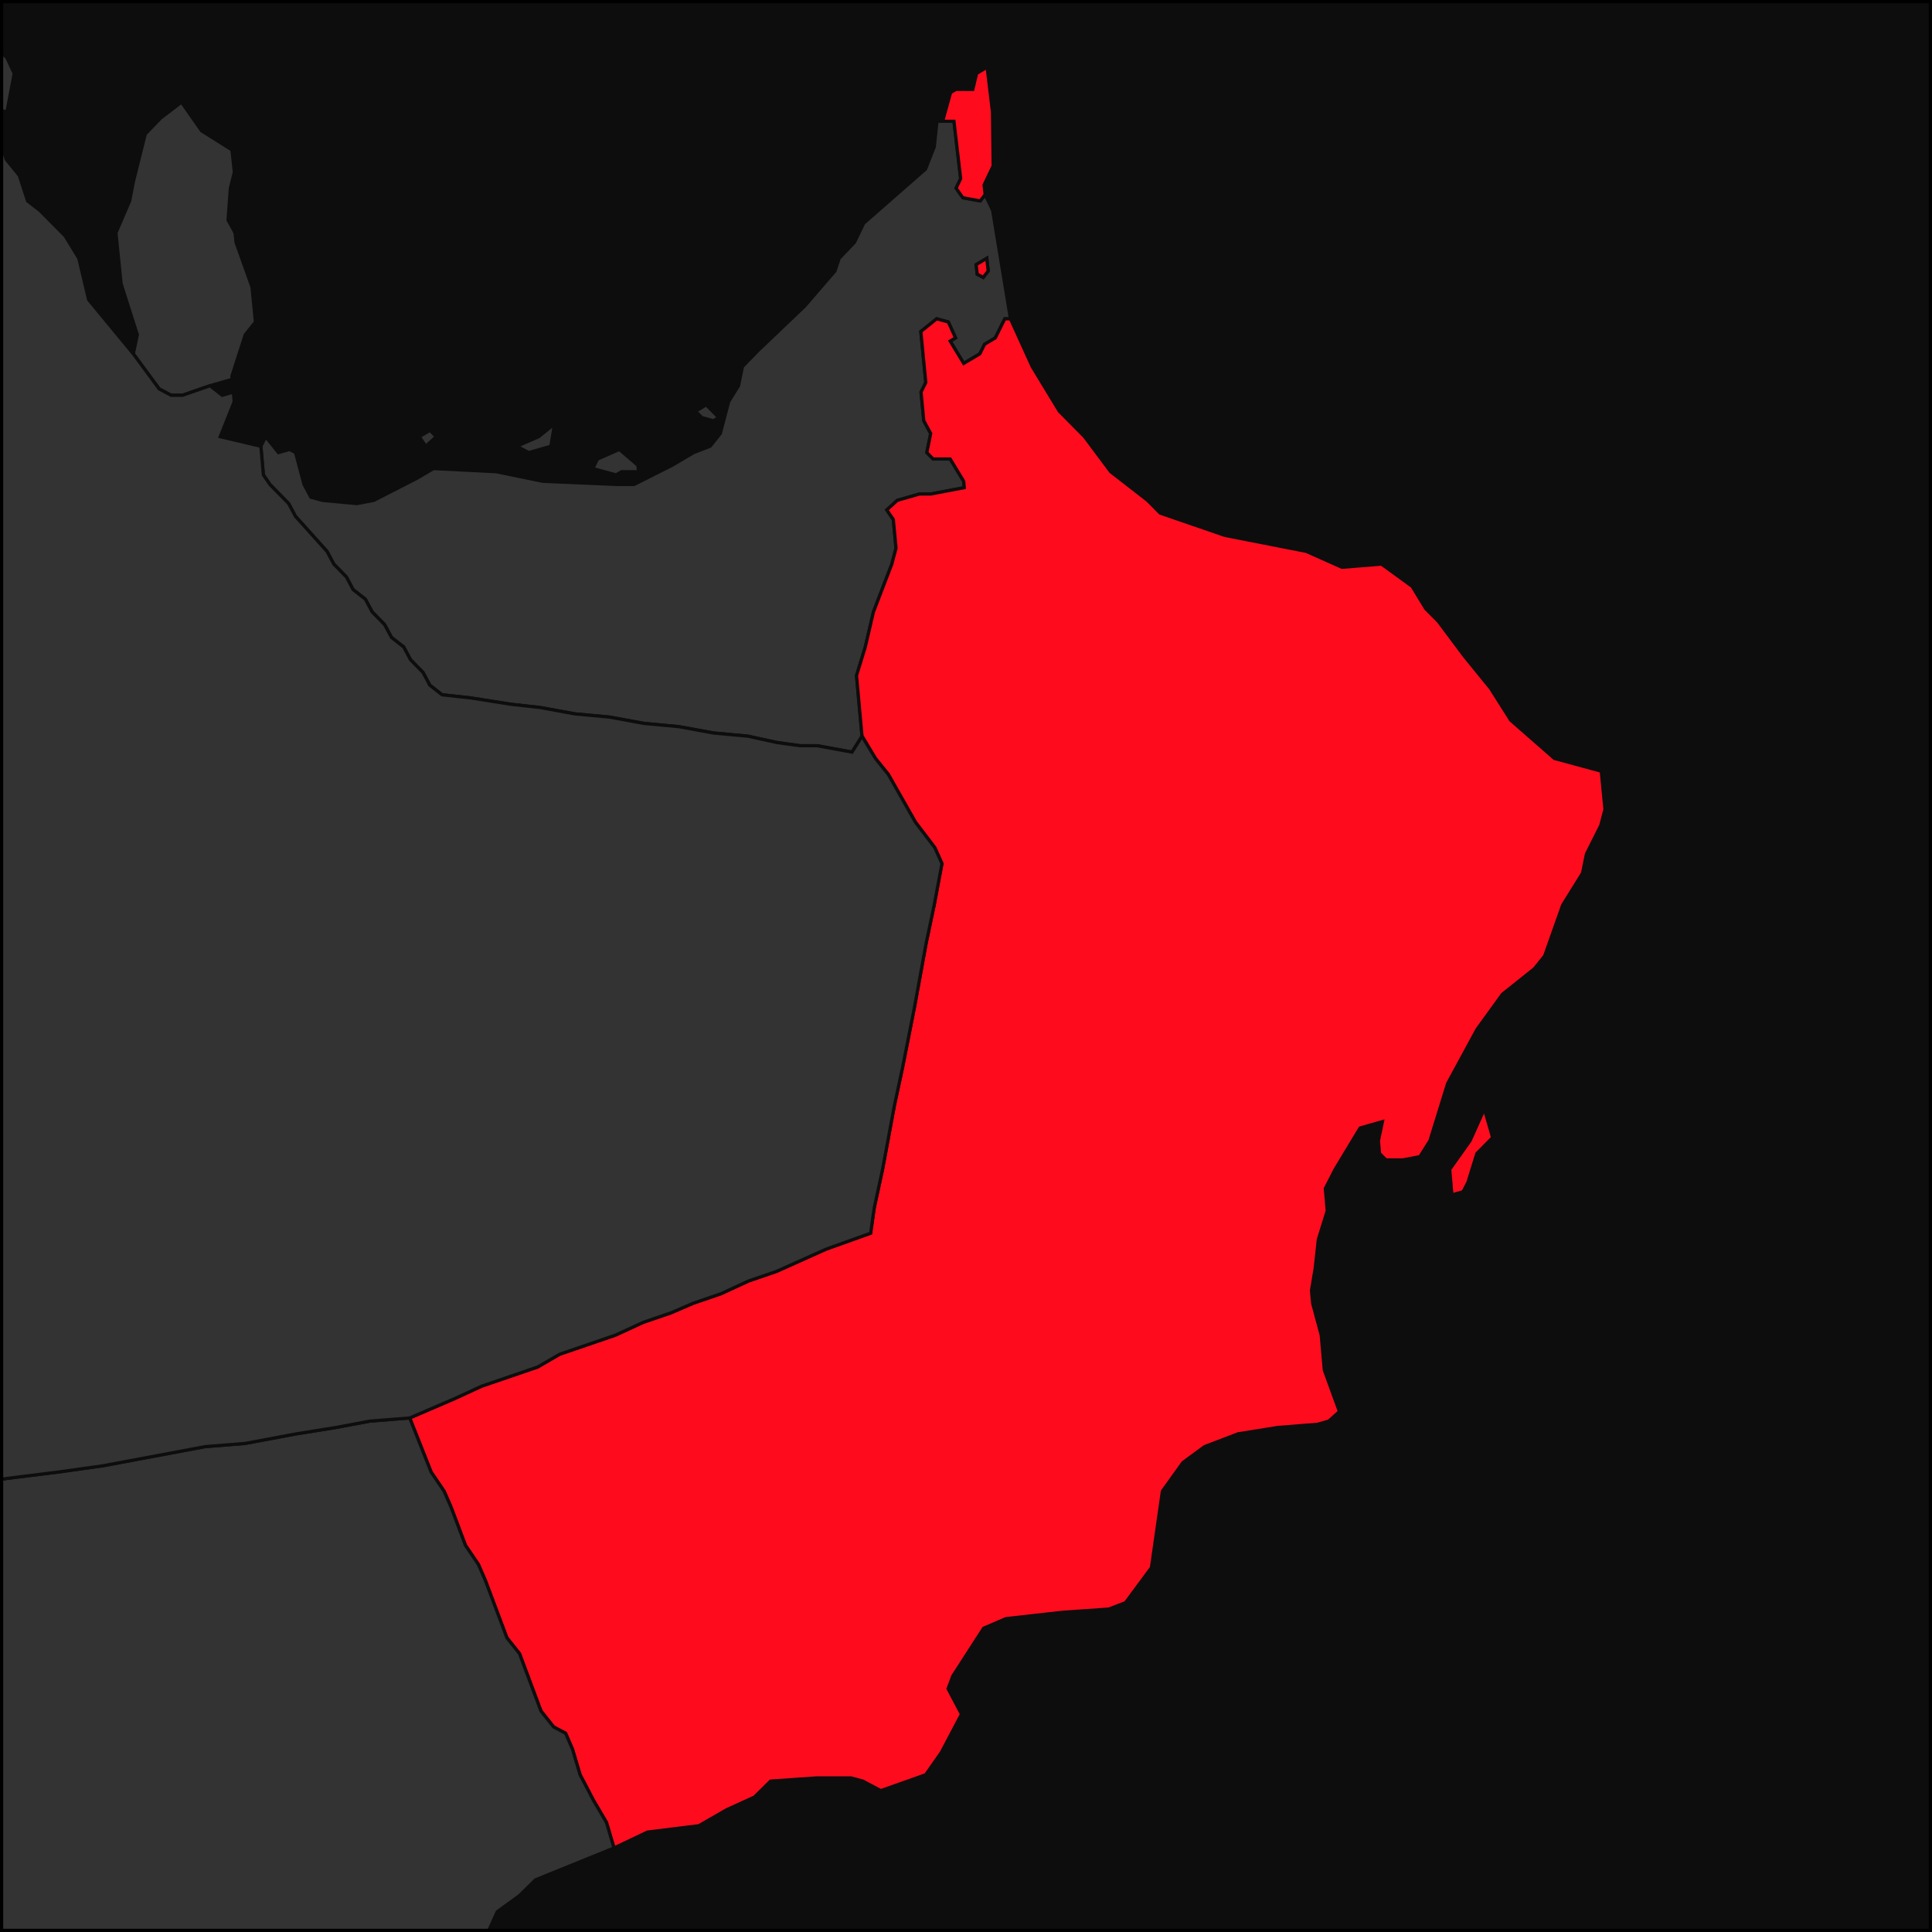 <svg fill="none" height="600" viewBox="0 0 600 600" width="600" xmlns="http://www.w3.org/2000/svg" xmlns:xlink="http://www.w3.org/1999/xlink"><clipPath id="a"><path d="m0 0h600v600h-600z"/></clipPath><g clip-path="url(#a)"><path d="m0 0h17997v7763h-17997z" fill="#0d0d0d" transform="translate(-11413 -2933)"/><g stroke="#0d0d0d"><path d="m198.123 144.52.183 1.979h-5.3l-1.676.989-7.248-1.979 1.495-2.968 6.792-2.968zm-65.893-5.936-2.034-2.969 3.353-1.978 1.945 1.978zm35.413.989-3.442.989-3.714-1.978 6.793-2.969 4.935-3.957-1.131 6.926zm55.592-9.894-1.673.99-3.624-.99-1.95-1.979 3.345-1.978zm90.576-30.671h-1.763l-2.945 5.937-3.334 1.978-1.474 2.968-5.004 2.969-4.203-6.926 1.668-.989-2.248-4.947-3.624-.99-4.906 3.958 1.535 15.83-1.479 2.968.856 8.905 2.145 3.957-1.199 5.936 1.956 1.979h5.299l4.194 6.926.188 1.978-10.413 1.979h-3.535l-6.881 1.979-3.254 2.968 2.046 2.968.835 8.905-1.306 4.947-5.698 14.841-2.538 10.883-2.727 8.904 1.704 18.799-3.097 4.947-10.809-1.979h-5.315l-7.175-.99-9.034-1.978-10.718-.99-10.803-1.978-10.716-.99-10.801-1.979-10.714-.989-10.799-1.979-8.942-.989-12.568-1.979-8.94-.989-3.798-2.968-2.113-3.958-3.884-3.958-2.113-3.957-3.797-2.968-2.114-3.958-3.882-3.957-2.114-3.958-3.797-2.968-2.114-3.958-3.882-3.957-2.114-3.958-9.792-10.883-2.114-3.958-5.822-5.936-2.028-2.968-.784-8.904 1.504-2.969 3.969 4.947 3.445-.989 1.854.989 2.64 9.894 2.116 3.958 3.621.989 10.691.989 5.213-.989 13.518-6.926 5.034-2.968 19.522.99 14.402 2.968 23.059.989h5.301l11.819-5.936 6.699-3.958 5.114-1.978 3.163-3.958 2.604-9.894 3.063-4.947 1.204-5.936 4.823-4.947 14.521-13.851 9.389-10.883 1.326-3.958 4.737-4.947 2.858-5.936 19.213-16.82 2.715-6.926.832-7.915h1.759 3.519l2.08 17.809-1.418 2.968 2.103 2.968 5.396.99 1.534-1.979 2.329 4.947zm-10.333-13.851 1.874.99 1.541-1.979-.444-3.958-3.303 1.979z" fill="#333"/><path d="m454.387 370.099-3.472.99-.702-7.915 6.32-8.905 4.444-9.894 2.581 8.905-4.892 4.947-2.763 8.904zm-263.701 203.814-2.34-7.916-4.064-6.925-4.137-7.915-2.352-7.915-2.143-4.947-3.718-1.979-3.932-4.947-6.657-17.809-3.938-4.947-6.681-17.809-2.157-4.947-4.019-5.936-4.471-11.873-2.163-4.946-4.025-5.937-6.657-16.819 13.8-5.937 8.601-3.957 17.352-5.937 6.81-3.957 17.337-5.936 8.583-3.958 8.662-2.968 6.879-2.968 8.658-2.968 8.571-3.958 8.652-2.968 15.432-6.926 13.813-4.947 1.121-7.915 2.571-11.872 3.671-19.788 2.545-11.873 3.715-18.798 3.606-19.788 2.505-11.872 2.409-12.862-2.215-4.947-6.026-7.915-8.421-14.841-3.989-4.947-4.168-6.926-1.704-18.798 2.726-8.905 2.539-10.883 5.698-14.841 1.305-4.946-.835-8.905-2.046-2.968 3.255-2.968 6.881-1.979h3.535l10.413-1.979-.188-1.978-4.195-6.926h-5.299l-1.955-1.979 1.199-5.936-2.145-3.958-.856-8.904 1.479-2.968-1.535-15.831 4.906-3.957 3.624.99 2.247 4.947-1.668.989 4.203 6.926 5.004-2.968 1.474-2.968 3.335-1.979 2.944-5.936h1.764l6.75 14.841 8.414 13.851 7.834 7.915 8.124 10.883 11.465 8.905 3.919 3.957 20.116 6.926 25.234 4.947 11.093 4.947 12.282-.99 9.525 6.926 4.219 6.926 3.927 3.957 8.145 10.884 8.047 9.893 6.276 9.894 13.554 11.873 14.561 3.957 1.151 11.873-1.296 4.947-4.466 8.905-1.207 5.936-6.157 9.894-5.611 15.83-3.183 3.957-9.92 7.915-7.88 10.884-9.133 16.819-5.513 17.809-3.116 4.947-5.249.989h-5.337l-1.954-1.978-.351-3.958 1.25-5.936-6.938 1.979-7.757 12.862-3.038 5.936.605 6.926-2.773 8.904-.968 8.905-1.155 6.925.356 3.958 2.667 9.894.964 10.883 4.692 12.862-3.309 2.968-3.481.989-12.4.99-12.316 1.979-10.365 3.957-6.719 4.947-6.392 8.905-3.404 23.745-8.055 10.883-5.202 1.979-14.213.989-17.711 1.979-6.916 2.968-9.577 14.841-1.485 3.957 4.176 7.915-6.264 11.873-4.854 6.926-13.952 4.947-5.584-2.969-3.65-.989h-10.736l-14.241.989-5.012 4.947-8.666 3.958-8.599 4.947-15.97 1.979zm112.791-488.757-.331-2.968 3.302-1.979.444 3.958-1.541 1.979zm2.478-24.735-1.533 1.979-5.397-.99-2.102-2.968 1.418-2.968-2.081-17.809h-3.518l2.462-8.904 1.641-.99h5.275l1.165-4.947 3.277-1.979 1.66 13.851.221 16.819-2.831 5.936z" fill="#ff0b1e"/><path d="m65.225 119.785-8.563 2.968h-3.531l-3.704-1.978-8.019-10.884 1.24-5.936-5.036-15.83-1.607-15.83 4.263-9.894 1.142-5.936 3.712-14.841 4.748-4.947 6.501-4.947 6.239 8.904 9.435 5.936.74 6.926-1.236 4.947-.721 9.894 2.174 3.958.309 2.968 4.951 13.852 1.075 10.883-3.172 3.957-4.143 12.862.088.99z" fill="#333"/><path d="m238.569 802.461 3.65.989 5.295-1.979 12.545-.989 16.557 6.926-3.547.989-1.646 2.968-7.097 1.979-6.946 4.947-19.701 1.979-5.45-.99-5.65-4.947-9.3-5.936 3.396-3.957-.101-1.979 1.697-1.979 5.245-2.968 5.449.989zm-552.154-76.183-3.684-1.979 3.412-3.957 1.978 3.957zm-12.629-76.183-1.694 1.979-.402-7.915 1.743-.989 1.996 3.957.1 1.979zm7.569-60.352 8.517-7.915 3.305-4.947 1.568-3.958 3.469-1.978 1.565-3.958-3.86-4.947-.854-14.841 1.501-4.947 3.346-3.957-1.963-2.968-.117-1.979 5.013-5.936 5.187-2.969h1.787l7.271 1.979 1.965 2.968 3.754 2.969 5.483 1.978 1.729-.989 3.695 1.979 3.399-2.968h3.576l3.516-.99 10.67-.989h8.94l10.668-.99h21.456l11.097 5.937 7.215.989 12.58.989 14.432 1.979 10.793.99 21.338-1.979 7.842 10.883 5.802 6.926 7.219.989 12.088-6.926 3.389-2.968 2.814-11.872 3.126-6.926 4.778-8.904 11.452-15.83 3.171-5.937 6.466-9.894 20.6-11.872 11.935-7.915 8.569-4.947 6.996-1.979 12.348-1.979 15.914-1.979 14.128-1.978 31.669-5.937 12.412-.989 15.828-2.968 12.333-1.979 10.548-1.979 12.408-.989 6.656 16.819 4.025 5.937 2.164 4.947 4.471 11.872 4.019 5.937 2.157 4.947 6.68 17.808 3.938 4.947 6.657 17.809 3.933 4.947 3.718 1.979 2.142 4.947 2.352 7.915 4.137 7.915 4.064 6.926 2.34 7.915-24.388 9.894-5.039 4.947-6.832 4.947-3.123 6.925-2.74 12.862 2.494 10.883.38 5.937-5.127 3.957-6.985 2.968-5.132 3.958-5.318.989-3.341 3.958-3.465 1.979-13.926 6.925-14.053 4.947-24.765 5.937-8.628 5.936-8.747 3.957-12.451 1.979-17.616 5.937-8.701 4.946-12.134 7.916-3.484 1.978-1.476 5.937-3.326 4.947-6.765 7.915-5.182 3.957-10.625 2.968h-8.983l-14.475-1.978-3.492 1.978-3.441 2.968-10.53 4.948-10.19 11.872-8.841 2.968-12.438 2.968-8.749 4.947-7.097 1.979-7.144.99h-16.181l-14.336.989-12.448 2.968-5.12 5.936-6.742 9.894-12.412 3.958-1.667 2.968-3.247 7.915-7.153.989-7.111 1.979-7.369-3.958-12.21 8.905-12.511 1.979-5.316 1.979-3.64-.99-3.725-2.968-10.964-3.957-7.114 1.978-.335-7.915-13.616-23.745.831-21.766-.134-2.969-2.248-9.893-7.55-7.916-.506-10.883-2.167-7.915-3.967-7.915 1.654-2.968-.095-1.979-4.162-11.873-1.939-2.968-.096-1.979 1.698-1.978-.146-2.969-3.783-3.957-2.142-6.926-9.269-5.936 1.542-4.947 3.738 2.968 1.643-2.968-.152-2.968-6.197-15.83 6.018-21.767z" fill="#333"/><path d="m-360.913 569.956 3.307-4.947 5.643 4.947.435 7.915-1.844-.99-1.953-2.968-.109-1.979-5.316.99-3.635-.99-5.695-5.936-2.008-3.958h1.789l3.47-1.978-.386-6.926 1.845.989 1.955 2.969.439 7.915 1.845.989-1.681 1.979zm-281.059-493.704h-1.763l-7.708-8.905-9.102-3.957-.147-1.979 10.936 4.947 9.325 6.926zm448.212-211.728 10.585.989 12.446 1.979 21.293 2.968 6.287 8.905 4.882 11.872 4.07 4.947h36.701l4.077 4.947 2.444 5.936 6.628 11.873 8.142 9.894 2.205 3.958.791 6.926-1.414 2.968 5.815 4.947 9.32 4.947 9.098 2.968-3.171 2.968 6.147 7.915 6.034 6.926 7.238 1.979 9.98 10.883 13.053 6.926 9.867 9.894-7.242-1.979.54 4.947 2.293 4.947 7.778 6.926 2.29 4.947-2.253 11.873-5.381-.989 5.177 15.83 4.033 4.947 2.576 7.915 3.827 2.968 7.854 7.915 4.226 6.926 3.053 12.862 13.879 16.819 8.019 10.884 3.704 1.978h3.531l8.563-2.968 3.793 2.968 3.443-.989.263 2.968-4.336 10.883 12.624 2.969.784 8.904 2.028 2.968 5.822 5.936 2.114 3.958 9.792 10.883 2.114 3.958 3.882 3.957 2.114 3.958 3.796 2.968 2.114 3.958 3.883 3.957 2.114 3.958 3.797 2.968 2.113 3.957 3.884 3.958 2.113 3.957 3.798 2.969 8.94.989 12.568 1.979 8.942.989 10.799 1.979 10.713.989 10.802 1.979 10.716.989 10.803 1.979 10.718.99 9.034 1.978 7.175.99h5.315l10.808 1.979 3.098-4.947 4.168 6.925 3.989 4.947 8.421 14.841 6.027 7.915 2.214 4.947-2.408 12.862-2.506 11.873-3.605 19.787-3.715 18.799-2.546 11.872-3.671 19.788-2.57 11.873-1.122 7.915-13.813 4.947-15.432 6.925-8.652 2.968-8.571 3.958-8.658 2.968-6.878 2.968-8.663 2.968-8.582 3.958-17.338 5.936-6.81 3.958-17.352 5.936-8.601 3.958-13.799 5.936-12.408.989-10.548 1.979-12.333 1.979-15.828 2.968-12.412.99-31.669 5.936-14.128 1.979-15.914 1.978-12.348 1.979-6.996 1.979-8.569 4.947-11.934 7.915-20.6 11.873-6.466 9.893-3.171 5.937-11.452 15.83-4.778 8.904-3.126 6.926-2.814 11.873-3.389 2.968-12.088 6.926-7.219-.99-5.802-6.926-7.842-10.883-21.338 1.979-10.793-.989-14.432-1.979-12.58-.99-7.215-.989-11.097-5.936h-21.456l-10.668.989h-8.94l-10.67.989-3.516.99h-3.576l-3.399 2.968-3.695-1.979-1.729.99-5.483-1.979-3.754-2.968-1.965-2.969-7.271-1.978h-1.787l-5.187 2.968-5.013 5.936.117 1.979 1.963 2.968-3.346 3.958-1.501 4.947.854 14.84 3.86 4.947-1.565 3.958-3.469 1.979-1.568 3.957-3.305 4.947-8.517 7.915-2.063-4.947-2.173-6.925-.276-4.947-4.023-7.915-5.592-3.958-.279-4.947-3.859-4.947-5.649-4.947-2.185-6.925-2.416-10.884-13.264-12.862-14.993-11.872-5.826-7.915-7.969-13.852-4.224-10.883-11.489-12.862-.302-4.947-4.358-12.862-2.09-4.947-14.216-27.703-3.876-4.947-.252-3.957-1.908-1.979-7.377-3.958-7.756-9.893-20.541-15.83-8.957-.99-9.255-5.936-5.755-6.926-6.113-12.862-11.448-12.862-10.091-19.788 1.352-6.925-.305-4.947-2.265-7.915-3.978-6.926-2.143-5.936 1.281-7.915-.62-9.894 2.86-10.883-2.526-11.873-3.921-5.936-.253-3.958-5.693-5.936h3.542l-5.692-5.937-6.073-11.872-2.215-6.926-7.97-13.851-5.881-8.905-9.608-11.872-9.349-7.916-9.282-6.925h-5.3l-5.618-4.947-7.127-.989-5.935-9.894-13.695-20.777 3.014-7.915-2.175-5.936-.364-4.947-4.111-7.915-15.798-22.756-5.581-3.957-4.122-7.915-.607-7.915-9.099-3.958-14.463-27.703-7.807-9.894-4.063-6.926-9.646-10.883-6.059-9.894-9.569-9.894-8.467-17.809-13.649-16.82-5.497-2.968-12.331-.989-5.412-1.979-3.173 3.958-2.158-4.947 3.008-5.936 4.085-13.851.653-12.862 3.872-35.618 10.638 1.979 8.807.989 12.473 2.968 19.454 2.969h3.489l9.647-8.905 7.98-7.915 8.58-19.788 3.292-1.979 8.608-.989 11.895-2.968 13.63-2.968 5.154-17.809 1.536-1.979 14.717-8.904-9.719-9.894-7.881-8.905-17.495-17.809-19.438-19.787 23.377-7.915 30.156-8.905 11.661-3.957 18.454-4.947 9.913-3.958 6.103-6.926 10.6 1.979 17.631 2.968 31.819 5.937 22.175 11.872 11.212 6.926 40.707 21.766 14.932 8.905 11.468 8.904 13.44 10.884 15.412 12.862 13.329 9.893 19.01 13.852 17.143 12.862 17.253 13.851 13.321 9.894 17.257 13.852 17.668 1.978 22.904 1.979 42.331 3.958z" fill="#333"/></g></g><path d="m.5.5h599v599h-599z" stroke="#000"/></svg>